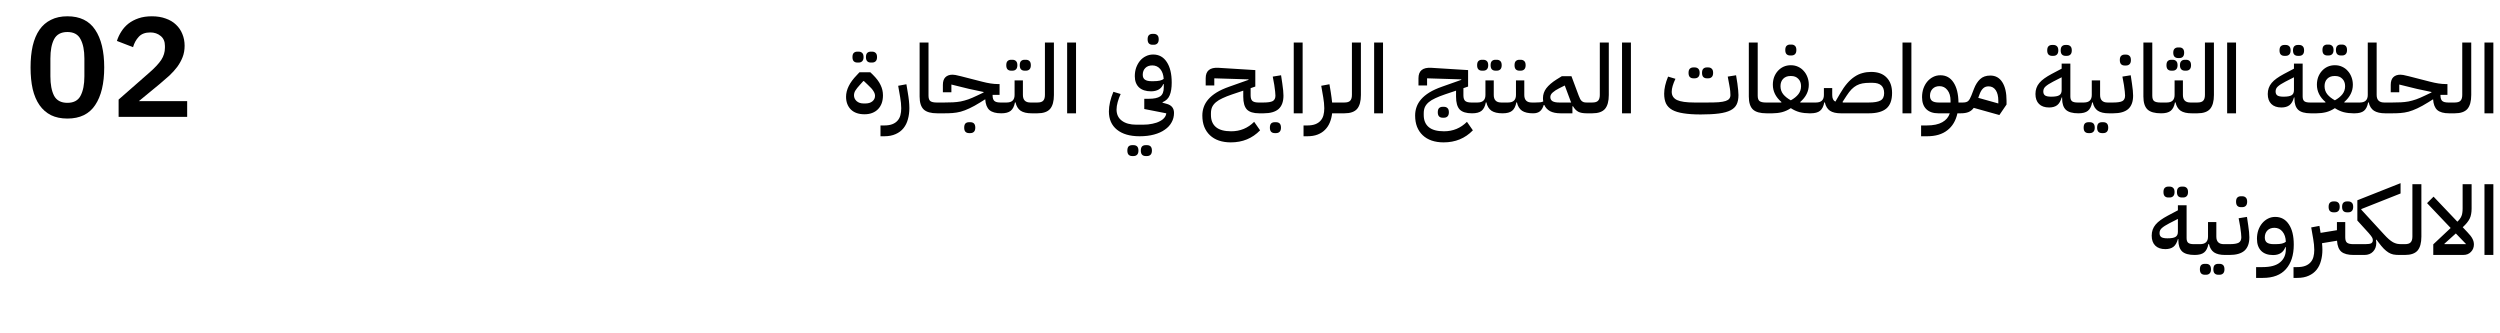 <svg width="706" height="94" viewBox="0 0 706 94" fill="none" xmlns="http://www.w3.org/2000/svg">
<path d="M19.031 33.48C17.245 33.48 15.698 33.16 14.391 32.52C13.085 31.853 12.005 30.907 11.151 29.68C10.298 28.453 9.658 26.947 9.231 25.16C8.831 23.373 8.631 21.333 8.631 19.04C8.631 16.773 8.831 14.747 9.231 12.96C9.658 11.147 10.298 9.627 11.151 8.4C12.005 7.173 13.085 6.24 14.391 5.6C15.698 4.933 17.245 4.6 19.031 4.6C22.578 4.6 25.191 5.867 26.871 8.4C28.578 10.933 29.431 14.48 29.431 19.04C29.431 23.6 28.578 27.147 26.871 29.68C25.191 32.213 22.578 33.48 19.031 33.48ZM19.031 29.04C20.818 29.04 22.058 28.373 22.751 27.04C23.471 25.68 23.831 23.853 23.831 21.56V16.52C23.831 14.227 23.471 12.413 22.751 11.08C22.058 9.72 20.818 9.04 19.031 9.04C17.245 9.04 15.991 9.72 15.271 11.08C14.578 12.413 14.231 14.227 14.231 16.52V21.56C14.231 23.853 14.578 25.68 15.271 27.04C15.991 28.373 17.245 29.04 19.031 29.04ZM52.856 33H33.496V28.12L42.256 20.44C43.749 19.133 44.842 17.96 45.536 16.92C46.229 15.853 46.576 14.707 46.576 13.48V12.96C46.576 11.733 46.176 10.8 45.376 10.16C44.576 9.493 43.602 9.16 42.456 9.16C41.016 9.16 39.922 9.573 39.176 10.4C38.429 11.2 37.896 12.173 37.576 13.32L33.016 11.56C33.309 10.627 33.722 9.747 34.256 8.92C34.789 8.067 35.456 7.32 36.256 6.68C37.082 6.04 38.042 5.533 39.136 5.16C40.229 4.787 41.482 4.6 42.896 4.6C44.362 4.6 45.669 4.813 46.816 5.24C47.962 5.64 48.922 6.213 49.696 6.96C50.496 7.707 51.096 8.587 51.496 9.6C51.922 10.613 52.136 11.72 52.136 12.92C52.136 14.093 51.949 15.16 51.576 16.12C51.202 17.08 50.696 18 50.056 18.88C49.416 19.733 48.669 20.56 47.816 21.36C46.962 22.133 46.056 22.92 45.096 23.72L39.216 28.56H52.856V33Z" fill="black"/>
<path d="M244.138 32.27C242.482 32.27 241.195 31.82 240.277 30.92C239.377 30.002 238.927 28.805 238.927 27.329C238.927 25.331 239.935 23.297 241.951 21.227L242.707 20.417H245.785L246.46 21.065C247.504 22.091 248.242 23.072 248.674 24.008C249.124 24.926 249.349 25.898 249.349 26.924C249.349 27.734 249.232 28.472 248.998 29.138C248.764 29.786 248.422 30.344 247.972 30.812C247.522 31.28 246.973 31.64 246.325 31.892C245.695 32.144 244.966 32.27 244.138 32.27ZM244.408 29.219C245.218 29.219 245.866 29.021 246.352 28.625C246.856 28.211 247.108 27.689 247.108 27.059C247.108 26.627 246.955 26.177 246.649 25.709C246.361 25.223 245.839 24.638 245.083 23.954L243.976 22.901H243.787L242.842 23.954C242.266 24.584 241.843 25.115 241.573 25.547C241.303 25.979 241.168 26.438 241.168 26.924C241.168 27.554 241.411 28.094 241.897 28.544C242.401 28.994 243.058 29.219 243.868 29.219H244.408ZM245.893 17.663C245.479 17.663 245.146 17.537 244.894 17.285C244.66 17.033 244.543 16.646 244.543 16.124C244.543 15.584 244.66 15.197 244.894 14.963C245.146 14.711 245.479 14.585 245.893 14.585H246.298C246.712 14.585 247.045 14.711 247.297 14.963C247.549 15.197 247.675 15.584 247.675 16.124C247.675 16.646 247.549 17.033 247.297 17.285C247.045 17.537 246.712 17.663 246.298 17.663H245.893ZM242.086 17.663C241.672 17.663 241.339 17.537 241.087 17.285C240.853 17.033 240.736 16.646 240.736 16.124C240.736 15.584 240.853 15.197 241.087 14.963C241.339 14.711 241.672 14.585 242.086 14.585H242.491C242.905 14.585 243.238 14.711 243.49 14.963C243.742 15.197 243.868 15.584 243.868 16.124C243.868 16.646 243.742 17.033 243.49 17.285C243.238 17.537 242.905 17.663 242.491 17.663H242.086ZM248.65 35.429H249.676C250.594 35.429 251.359 35.312 251.971 35.078C252.583 34.844 253.078 34.511 253.456 34.079C253.834 33.665 254.104 33.161 254.266 32.567C254.428 31.973 254.509 31.307 254.509 30.569C254.509 30.083 254.482 29.579 254.428 29.057C254.374 28.535 254.302 28.013 254.212 27.491L253.645 24.224L255.967 23.792L256.345 26.06C256.651 27.806 256.804 29.3 256.804 30.542C256.804 31.658 256.669 32.693 256.399 33.647C256.147 34.619 255.733 35.465 255.157 36.185C254.581 36.905 253.843 37.463 252.943 37.859C252.043 38.273 250.963 38.48 249.703 38.48H248.65V35.429ZM264.668 32C262.904 32 261.635 31.64 260.861 30.92C260.087 30.182 259.7 28.958 259.7 27.248V12.02H262.211V27.005C262.211 27.761 262.382 28.274 262.724 28.544C263.084 28.814 263.669 28.949 264.479 28.949H265.37V31.352L264.695 32H264.668ZM264.73 29.597L265.378 28.949H266.701C267.583 28.949 268.393 28.931 269.131 28.895C269.869 28.859 270.589 28.778 271.291 28.652C271.993 28.508 272.713 28.31 273.451 28.058C274.189 27.788 275.008 27.437 275.908 27.005L277.771 26.114V25.979L273.613 25.088L268.672 23.873V26.06H266.269V23.981C266.269 23.009 266.503 22.289 266.971 21.821C267.457 21.335 268.132 21.092 268.996 21.092C269.23 21.092 269.5 21.119 269.806 21.173C270.13 21.227 270.643 21.344 271.345 21.524L277.339 23.063C279.067 23.513 280.552 23.738 281.794 23.738H282.28V26.789H280.309V26.924C280.309 27.68 280.48 28.211 280.822 28.517C281.164 28.805 281.722 28.949 282.496 28.949H283.387V31.352L282.739 32C281.245 32 280.138 31.694 279.418 31.082C278.716 30.452 278.32 29.435 278.23 28.031L276.853 28.895C275.701 29.615 274.675 30.182 273.775 30.596C272.893 31.01 272.065 31.325 271.291 31.541C270.517 31.739 269.761 31.865 269.023 31.919C268.303 31.973 267.529 32 266.701 32H264.73V29.597ZM273.64 37.589C273.226 37.589 272.893 37.463 272.641 37.211C272.407 36.959 272.29 36.572 272.29 36.05C272.29 35.51 272.407 35.114 272.641 34.862C272.893 34.628 273.226 34.511 273.64 34.511H274.045C274.459 34.511 274.792 34.628 275.044 34.862C275.296 35.114 275.422 35.51 275.422 36.05C275.422 36.572 275.296 36.959 275.044 37.211C274.792 37.463 274.459 37.589 274.045 37.589H273.64ZM282.739 29.597L283.387 28.949H284.278C285.772 28.949 286.519 28.238 286.519 26.816V22.712H288.868V26.816C288.868 28.238 289.57 28.949 290.974 28.949H292V31.352L291.325 32C289.993 32 288.958 31.757 288.22 31.271C287.5 30.767 287.023 29.984 286.789 28.922H286.627C286.411 30.038 286.006 30.83 285.412 31.298C284.836 31.766 283.945 32 282.739 32V29.597ZM289.327 19.958C288.913 19.958 288.58 19.832 288.328 19.58C288.094 19.328 287.977 18.941 287.977 18.419C287.977 17.879 288.094 17.492 288.328 17.258C288.58 17.006 288.913 16.88 289.327 16.88H289.732C290.146 16.88 290.479 17.006 290.731 17.258C290.983 17.492 291.109 17.879 291.109 18.419C291.109 18.941 290.983 19.328 290.731 19.58C290.479 19.832 290.146 19.958 289.732 19.958H289.327ZM285.52 19.958C285.106 19.958 284.773 19.832 284.521 19.58C284.287 19.328 284.17 18.941 284.17 18.419C284.17 17.879 284.287 17.492 284.521 17.258C284.773 17.006 285.106 16.88 285.52 16.88H285.925C286.339 16.88 286.672 17.006 286.924 17.258C287.176 17.492 287.302 17.879 287.302 18.419C287.302 18.941 287.176 19.328 286.924 19.58C286.672 19.832 286.339 19.958 285.925 19.958H285.52ZM291.361 29.597L292.009 28.949H292.954C293.746 28.949 294.295 28.778 294.601 28.436C294.925 28.094 295.087 27.554 295.087 26.816V12.02H297.625V26.816C297.625 28.598 297.265 29.912 296.545 30.758C295.825 31.586 294.628 32 292.954 32H291.361V29.597ZM301.36 12.02H303.871V32H301.36V12.02ZM321.82 38.48C319.084 38.48 316.951 37.859 315.421 36.617C313.909 35.393 313.153 33.674 313.153 31.46C313.153 30.65 313.261 29.759 313.477 28.787C313.711 27.815 314.026 26.861 314.422 25.925L316.474 26.546C316.132 27.284 315.853 28.04 315.637 28.814C315.421 29.588 315.313 30.29 315.313 30.92C315.313 32.288 315.808 33.341 316.798 34.079C317.788 34.835 319.156 35.213 320.902 35.213H322.765C323.773 35.213 324.673 35.123 325.465 34.943C326.275 34.781 326.959 34.547 327.517 34.241C328.093 33.953 328.534 33.611 328.84 33.215C329.146 32.837 329.317 32.432 329.353 32L323.143 30.785V27.896H324.466C325.888 27.896 326.941 27.671 327.625 27.221C328.309 26.753 328.651 25.907 328.651 24.683V23.765H328.489C328.237 24.431 327.814 24.935 327.22 25.277C326.626 25.619 325.906 25.79 325.06 25.79C323.602 25.79 322.468 25.421 321.658 24.683C320.866 23.927 320.47 22.874 320.47 21.524C320.47 20.66 320.596 19.859 320.848 19.121C321.118 18.383 321.478 17.735 321.928 17.177C322.396 16.619 322.945 16.187 323.575 15.881C324.205 15.557 324.898 15.395 325.654 15.395C327.292 15.395 328.57 16.097 329.488 17.501C330.424 18.905 330.892 20.849 330.892 23.333C330.892 24.809 330.703 25.997 330.325 26.897C329.965 27.797 329.29 28.454 328.3 28.868V29.003L329.38 29.3C330.82 29.66 331.54 30.524 331.54 31.892C331.54 32.864 331.315 33.746 330.865 34.538C330.433 35.348 329.794 36.041 328.948 36.617C328.12 37.211 327.103 37.67 325.897 37.994C324.709 38.318 323.35 38.48 321.82 38.48ZM325.735 22.928C327.175 22.928 328.138 22.712 328.624 22.28C328.552 21.11 328.228 20.183 327.652 19.499C327.076 18.815 326.329 18.473 325.411 18.473C324.583 18.473 323.926 18.716 323.44 19.202C322.954 19.688 322.711 20.327 322.711 21.119C322.711 21.749 322.918 22.208 323.332 22.496C323.746 22.784 324.358 22.928 325.168 22.928H325.735ZM323.521 44.069C323.107 44.069 322.774 43.943 322.522 43.691C322.288 43.439 322.171 43.052 322.171 42.53C322.171 41.99 322.288 41.594 322.522 41.342C322.774 41.108 323.107 40.991 323.521 40.991H323.926C324.34 40.991 324.673 41.108 324.925 41.342C325.177 41.594 325.303 41.99 325.303 42.53C325.303 43.052 325.177 43.439 324.925 43.691C324.673 43.943 324.34 44.069 323.926 44.069H323.521ZM319.714 44.069C319.3 44.069 318.967 43.943 318.715 43.691C318.481 43.439 318.364 43.052 318.364 42.53C318.364 41.99 318.481 41.594 318.715 41.342C318.967 41.108 319.3 40.991 319.714 40.991H320.119C320.533 40.991 320.866 41.108 321.118 41.342C321.37 41.594 321.496 41.99 321.496 42.53C321.496 43.052 321.37 43.439 321.118 43.691C320.866 43.943 320.533 44.069 320.119 44.069H319.714ZM325.438 12.641C325.024 12.641 324.691 12.515 324.439 12.263C324.205 12.011 324.088 11.624 324.088 11.102C324.088 10.562 324.205 10.175 324.439 9.941C324.691 9.689 325.024 9.563 325.438 9.563H325.843C326.257 9.563 326.59 9.689 326.842 9.941C327.094 10.175 327.22 10.562 327.22 11.102C327.22 11.624 327.094 12.011 326.842 12.263C326.59 12.515 326.257 12.641 325.843 12.641H325.438ZM347.587 40.208C346.345 40.208 345.22 40.037 344.212 39.695C343.222 39.353 342.376 38.849 341.674 38.183C340.99 37.535 340.459 36.743 340.081 35.807C339.721 34.871 339.541 33.809 339.541 32.621C339.541 31.775 339.676 30.974 339.946 30.218C340.216 29.444 340.648 28.715 341.242 28.031C341.836 27.347 342.61 26.708 343.564 26.114C344.536 25.52 345.715 24.98 347.101 24.494L352.582 22.55V22.415L342.916 22.118V24.143H340.486V22.091C340.486 19.985 341.692 19.004 344.104 19.148L354.499 19.796V24.44L353.176 24.899V26.924C353.176 27.68 353.347 28.211 353.689 28.517C354.049 28.805 354.607 28.949 355.363 28.949H356.254V31.352L355.606 32C353.986 32 352.825 31.64 352.123 30.92C351.439 30.182 351.097 28.976 351.097 27.302V25.601L347.965 26.654C346.903 27.014 345.994 27.374 345.238 27.734C344.482 28.076 343.861 28.454 343.375 28.868C342.889 29.282 342.529 29.741 342.295 30.245C342.079 30.749 341.971 31.325 341.971 31.973V32.486C341.971 33.962 342.439 35.096 343.375 35.888C344.311 36.68 345.751 37.076 347.695 37.076C350.233 37.076 352.393 36.185 354.175 34.403L355.849 36.806C353.653 39.074 350.899 40.208 347.587 40.208ZM355.618 29.597L356.266 28.949H356.833C358.057 28.949 358.921 28.814 359.425 28.544C359.929 28.256 360.181 27.743 360.181 27.005C360.181 26.699 360.154 26.312 360.1 25.844C360.064 25.376 359.983 24.755 359.857 23.981L359.425 21.632L361.774 21.254L362.125 23.603C362.341 25.043 362.449 26.177 362.449 27.005C362.449 28.697 361.99 29.957 361.072 30.785C360.154 31.595 358.741 32 356.833 32H355.618V29.597ZM359.965 37.589C359.551 37.589 359.218 37.463 358.966 37.211C358.732 36.959 358.615 36.572 358.615 36.05C358.615 35.51 358.732 35.114 358.966 34.862C359.218 34.628 359.551 34.511 359.965 34.511H360.37C360.784 34.511 361.117 34.628 361.369 34.862C361.621 35.114 361.747 35.51 361.747 36.05C361.747 36.572 361.621 36.959 361.369 37.211C361.117 37.463 360.784 37.589 360.37 37.589H359.965ZM365.353 12.02H367.864V32H365.353V12.02ZM368.119 35.429H369.145C370.063 35.429 370.828 35.312 371.44 35.078C372.052 34.844 372.547 34.511 372.925 34.079C373.303 33.665 373.573 33.161 373.735 32.567C373.897 31.973 373.978 31.307 373.978 30.569C373.978 30.083 373.951 29.579 373.897 29.057C373.843 28.535 373.771 28.013 373.681 27.491L373.114 24.224L375.436 23.792L375.814 26.06C375.904 26.582 375.976 27.086 376.03 27.572C376.102 28.058 376.156 28.517 376.192 28.949H378.703V31.352L378.055 32H376.192C376.084 32.936 375.868 33.8 375.544 34.592C375.22 35.384 374.77 36.068 374.194 36.644C373.636 37.22 372.943 37.67 372.115 37.994C371.287 38.318 370.306 38.48 369.172 38.48H368.119V35.429ZM378.056 29.597L378.704 28.949H379.649C380.441 28.949 380.99 28.778 381.296 28.436C381.62 28.094 381.782 27.554 381.782 26.816V12.02H384.32V26.816C384.32 28.598 383.96 29.912 383.24 30.758C382.52 31.586 381.323 32 379.649 32H378.056V29.597ZM388.055 12.02H390.566V32H388.055V12.02ZM407.678 40.208C406.436 40.208 405.311 40.037 404.303 39.695C403.313 39.353 402.467 38.849 401.765 38.183C401.081 37.535 400.55 36.743 400.172 35.807C399.812 34.871 399.632 33.809 399.632 32.621C399.632 31.775 399.767 30.974 400.037 30.218C400.307 29.444 400.739 28.715 401.333 28.031C401.927 27.347 402.701 26.708 403.655 26.114C404.627 25.52 405.806 24.98 407.192 24.494L412.673 22.55V22.415L403.007 22.118V24.143H400.577V22.091C400.577 19.985 401.783 19.004 404.195 19.148L414.59 19.796V24.44L413.267 24.899V26.924C413.267 27.68 413.438 28.211 413.78 28.517C414.14 28.805 414.698 28.949 415.454 28.949H416.345V31.352L415.697 32C414.077 32 412.916 31.64 412.214 30.92C411.53 30.182 411.188 28.976 411.188 27.302V25.601L408.056 26.654C406.994 27.014 406.085 27.374 405.329 27.734C404.573 28.076 403.952 28.454 403.466 28.868C402.98 29.282 402.62 29.741 402.386 30.245C402.17 30.749 402.062 31.325 402.062 31.973V32.486C402.062 33.962 402.53 35.096 403.466 35.888C404.402 36.68 405.842 37.076 407.786 37.076C410.324 37.076 412.484 36.185 414.266 34.403L415.94 36.806C413.744 39.074 410.99 40.208 407.678 40.208ZM407.381 33.242C406.967 33.242 406.634 33.116 406.382 32.864C406.148 32.612 406.031 32.225 406.031 31.703C406.031 31.163 406.148 30.776 406.382 30.542C406.634 30.29 406.967 30.164 407.381 30.164H407.786C408.2 30.164 408.533 30.29 408.785 30.542C409.037 30.776 409.163 31.163 409.163 31.703C409.163 32.225 409.037 32.612 408.785 32.864C408.533 33.116 408.2 33.242 407.786 33.242H407.381ZM415.708 29.597L416.356 28.949H417.247C418.741 28.949 419.488 28.238 419.488 26.816V22.712H421.837V26.816C421.837 28.238 422.539 28.949 423.943 28.949H424.969V31.352L424.294 32C422.962 32 421.927 31.757 421.189 31.271C420.469 30.767 419.992 29.984 419.758 28.922H419.596C419.38 30.038 418.975 30.83 418.381 31.298C417.805 31.766 416.914 32 415.708 32V29.597ZM422.296 19.958C421.882 19.958 421.549 19.832 421.297 19.58C421.063 19.328 420.946 18.941 420.946 18.419C420.946 17.879 421.063 17.492 421.297 17.258C421.549 17.006 421.882 16.88 422.296 16.88H422.701C423.115 16.88 423.448 17.006 423.7 17.258C423.952 17.492 424.078 17.879 424.078 18.419C424.078 18.941 423.952 19.328 423.7 19.58C423.448 19.832 423.115 19.958 422.701 19.958H422.296ZM418.489 19.958C418.075 19.958 417.742 19.832 417.49 19.58C417.256 19.328 417.139 18.941 417.139 18.419C417.139 17.879 417.256 17.492 417.49 17.258C417.742 17.006 418.075 16.88 418.489 16.88H418.894C419.308 16.88 419.641 17.006 419.893 17.258C420.145 17.492 420.271 17.879 420.271 18.419C420.271 18.941 420.145 19.328 419.893 19.58C419.641 19.832 419.308 19.958 418.894 19.958H418.489ZM424.331 29.597L424.979 28.949H425.87C427.364 28.949 428.111 28.238 428.111 26.816V22.712H430.46V26.816C430.46 28.238 431.162 28.949 432.566 28.949H433.592V31.352L432.917 32C431.585 32 430.55 31.757 429.812 31.271C429.092 30.767 428.615 29.984 428.381 28.922H428.219C428.003 30.038 427.598 30.83 427.004 31.298C426.428 31.766 425.537 32 424.331 32V29.597ZM429.056 19.958C428.642 19.958 428.309 19.832 428.057 19.58C427.823 19.328 427.706 18.941 427.706 18.419C427.706 17.879 427.823 17.492 428.057 17.258C428.309 17.006 428.642 16.88 429.056 16.88H429.461C429.875 16.88 430.208 17.006 430.46 17.258C430.712 17.492 430.838 17.879 430.838 18.419C430.838 18.941 430.712 19.328 430.46 19.58C430.208 19.832 429.875 19.958 429.461 19.958H429.056ZM432.953 29.597L433.601 28.949C434.159 28.949 434.6 28.931 434.924 28.895C435.266 28.859 435.563 28.778 435.815 28.652C435.761 28.364 435.734 28.049 435.734 27.707C435.734 26.699 436.049 25.772 436.679 24.926C437.327 24.08 438.29 23.252 439.568 22.442L441.053 21.524H443.78L445.805 26.951C445.949 27.347 446.093 27.68 446.237 27.95C446.381 28.202 446.534 28.4 446.696 28.544C446.876 28.688 447.074 28.796 447.29 28.868C447.506 28.922 447.767 28.949 448.073 28.949H448.721V31.352L448.073 32C447.083 32 446.3 31.856 445.724 31.568C445.148 31.262 444.644 30.74 444.212 30.002L444.05 30.029V32H440.729C439.523 32 438.533 31.802 437.759 31.406C437.003 30.992 436.454 30.407 436.112 29.651H435.95C435.698 30.461 435.338 31.055 434.87 31.433C434.402 31.811 433.763 32 432.953 32V29.597ZM437.813 27.41C437.813 27.95 438.029 28.346 438.461 28.598C438.893 28.832 439.514 28.949 440.324 28.949H443.699C443.627 28.805 443.564 28.652 443.51 28.49C443.456 28.328 443.393 28.157 443.321 27.977L441.89 24.143L440.27 24.953C439.55 25.313 438.956 25.7 438.488 26.114C438.038 26.51 437.813 26.942 437.813 27.41ZM448.061 29.597L448.709 28.949H449.654C450.446 28.949 450.995 28.778 451.301 28.436C451.625 28.094 451.787 27.554 451.787 26.816V12.02H454.325V26.816C454.325 28.598 453.965 29.912 453.245 30.758C452.525 31.586 451.328 32 449.654 32H448.061V29.597ZM458.06 12.02H460.571V32H458.06V12.02ZM480.275 32.324C478.349 32.324 476.729 32.216 475.415 32C474.101 31.802 473.039 31.478 472.229 31.028C471.419 30.56 470.834 29.957 470.474 29.219C470.132 28.463 469.961 27.545 469.961 26.465C469.961 25.025 470.33 23.414 471.068 21.632L473.147 22.253C472.805 22.973 472.544 23.639 472.364 24.251C472.184 24.845 472.094 25.403 472.094 25.925C472.094 26.987 472.589 27.761 473.579 28.247C474.587 28.715 476.225 28.949 478.493 28.949H482.273C483.515 28.949 484.541 28.922 485.351 28.868C486.179 28.796 486.836 28.679 487.322 28.517C487.808 28.355 488.15 28.139 488.348 27.869C488.564 27.599 488.672 27.257 488.672 26.843C488.672 26.555 488.654 26.195 488.618 25.763C488.582 25.313 488.492 24.719 488.348 23.981L487.916 21.632L490.265 21.254L490.643 23.603C490.733 24.287 490.805 24.908 490.859 25.466C490.913 26.006 490.94 26.465 490.94 26.843C490.94 27.905 490.769 28.787 490.427 29.489C490.085 30.191 489.5 30.749 488.672 31.163C487.862 31.577 486.773 31.874 485.405 32.054C484.037 32.234 482.327 32.324 480.275 32.324ZM482.003 22.118C481.589 22.118 481.256 21.992 481.004 21.74C480.77 21.488 480.653 21.101 480.653 20.579C480.653 20.039 480.77 19.652 481.004 19.418C481.256 19.166 481.589 19.04 482.003 19.04H482.408C482.822 19.04 483.155 19.166 483.407 19.418C483.659 19.652 483.785 20.039 483.785 20.579C483.785 21.101 483.659 21.488 483.407 21.74C483.155 21.992 482.822 22.118 482.408 22.118H482.003ZM478.196 22.118C477.782 22.118 477.449 21.992 477.197 21.74C476.963 21.488 476.846 21.101 476.846 20.579C476.846 20.039 476.963 19.652 477.197 19.418C477.449 19.166 477.782 19.04 478.196 19.04H478.601C479.015 19.04 479.348 19.166 479.6 19.418C479.852 19.652 479.978 20.039 479.978 20.579C479.978 21.101 479.852 21.488 479.6 21.74C479.348 21.992 479.015 22.118 478.601 22.118H478.196ZM498.835 32C497.071 32 495.802 31.64 495.028 30.92C494.254 30.182 493.867 28.958 493.867 27.248V12.02H496.378V27.005C496.378 27.761 496.549 28.274 496.891 28.544C497.251 28.814 497.836 28.949 498.646 28.949H499.537V31.352L498.862 32H498.835ZM498.897 29.597L499.545 28.949H503.028L503.082 28.814C501.462 27.428 500.652 25.799 500.652 23.927C500.652 23.171 500.769 22.46 501.003 21.794C501.255 21.128 501.606 20.543 502.056 20.039C502.506 19.535 503.037 19.139 503.649 18.851C504.279 18.563 504.972 18.419 505.728 18.419C506.484 18.419 507.168 18.563 507.78 18.851C508.41 19.139 508.941 19.535 509.373 20.039C509.823 20.525 510.174 21.11 510.426 21.794C510.678 22.46 510.804 23.171 510.804 23.927C510.804 25.781 509.994 27.41 508.374 28.814L508.428 28.949H511.938V31.352L511.29 32H510.966C510.012 32 509.094 31.892 508.212 31.676C507.348 31.442 506.52 31.064 505.728 30.542C504.954 31.064 504.126 31.442 503.244 31.676C502.362 31.892 501.453 32 500.517 32H498.897V29.597ZM505.728 28.328C506.646 27.824 507.357 27.248 507.861 26.6C508.365 25.952 508.617 25.196 508.617 24.332C508.617 23.468 508.356 22.775 507.834 22.253C507.33 21.731 506.673 21.47 505.863 21.47H505.566C504.756 21.47 504.09 21.731 503.568 22.253C503.064 22.775 502.812 23.468 502.812 24.332C502.812 25.196 503.064 25.952 503.568 26.6C504.09 27.248 504.81 27.824 505.728 28.328ZM505.512 15.665C505.098 15.665 504.765 15.539 504.513 15.287C504.279 15.035 504.162 14.648 504.162 14.126C504.162 13.586 504.279 13.199 504.513 12.965C504.765 12.713 505.098 12.587 505.512 12.587H505.917C506.331 12.587 506.664 12.713 506.916 12.965C507.168 13.199 507.294 13.586 507.294 14.126C507.294 14.648 507.168 15.035 506.916 15.287C506.664 15.539 506.331 15.665 505.917 15.665H505.512ZM517.419 26.816C517.419 27.788 517.716 28.418 518.31 28.706L519.633 26.438C520.299 25.286 520.965 24.323 521.631 23.549C522.315 22.757 523.017 22.127 523.737 21.659C524.457 21.173 525.204 20.831 525.978 20.633C526.752 20.417 527.562 20.309 528.408 20.309C530.316 20.309 531.774 20.84 532.782 21.902C533.808 22.946 534.321 24.395 534.321 26.249C534.321 28.283 533.781 29.75 532.701 30.65C531.621 31.55 529.974 32 527.76 32H519.875C518.544 32 517.509 31.757 516.771 31.271C516.051 30.767 515.574 29.984 515.34 28.922H515.178C514.962 30.038 514.557 30.83 513.963 31.298C513.387 31.766 512.496 32 511.289 32V29.597L511.938 28.949H512.828C514.323 28.949 515.07 28.238 515.07 26.816V24.872H517.419V26.816ZM527.76 28.949C529.272 28.949 530.37 28.76 531.054 28.382C531.738 28.004 532.08 27.311 532.08 26.303C532.08 24.359 530.991 23.387 528.812 23.387H528.003C527.247 23.387 526.572 23.441 525.978 23.549C525.384 23.657 524.835 23.846 524.331 24.116C523.827 24.386 523.341 24.755 522.873 25.223C522.423 25.691 521.964 26.285 521.496 27.005L520.335 28.787L520.416 28.949H527.76ZM537.267 12.02H539.778V32H537.267V12.02ZM542.517 35.429H544.083C545.973 35.429 547.449 35.123 548.511 34.511C549.573 33.917 550.275 33.08 550.617 32H547.377C545.919 32 544.785 31.604 543.975 30.812C543.183 30.02 542.787 28.895 542.787 27.437C542.787 26.573 542.913 25.763 543.165 25.007C543.435 24.251 543.795 23.603 544.245 23.063C544.713 22.505 545.262 22.064 545.892 21.74C546.522 21.416 547.215 21.254 547.971 21.254C549.555 21.254 550.788 21.929 551.67 23.279C552.57 24.629 553.038 26.519 553.074 28.949H554.343V31.352L553.695 32H552.777C552.327 34.07 551.382 35.663 549.942 36.779C548.52 37.913 546.603 38.48 544.191 38.48H542.517V35.429ZM545.028 27.059C545.028 27.725 545.235 28.211 545.649 28.517C546.063 28.805 546.675 28.949 547.485 28.949H550.833V28.436C550.833 27.194 550.545 26.204 549.969 25.466C549.393 24.71 548.646 24.332 547.728 24.332C546.9 24.332 546.243 24.584 545.757 25.088C545.271 25.592 545.028 26.249 545.028 27.059ZM557.387 30.461C556.973 31.019 556.478 31.415 555.902 31.649C555.326 31.883 554.588 32 553.688 32V29.597L554.336 28.949C555.02 28.949 555.515 28.805 555.821 28.517C556.145 28.211 556.442 27.698 556.712 26.978L557.468 25.034C557.9 23.918 558.467 23.027 559.169 22.361C559.889 21.677 560.852 21.335 562.058 21.335C563.534 21.335 564.668 21.965 565.46 23.225C566.252 24.467 566.648 26.213 566.648 28.463V29.516L564.623 32.486L557.387 30.461ZM558.656 27.626L564.326 29.219V28.463C564.326 27.185 564.083 26.186 563.597 25.466C563.111 24.746 562.436 24.386 561.572 24.386C560.942 24.386 560.429 24.575 560.033 24.953C559.655 25.313 559.34 25.817 559.088 26.465L558.656 27.626ZM586.936 32C585.298 32 584.119 31.667 583.399 31.001C582.697 30.317 582.346 29.264 582.346 27.842V27.518H582.211C581.941 28.526 581.518 29.255 580.942 29.705C580.366 30.137 579.61 30.353 578.674 30.353C577.432 30.353 576.478 30.02 575.812 29.354C575.146 28.688 574.813 27.752 574.813 26.546C574.813 25.934 574.903 25.376 575.083 24.872C575.263 24.35 575.542 23.864 575.92 23.414C576.298 22.964 576.766 22.541 577.324 22.145C577.9 21.731 578.575 21.317 579.349 20.903L582.211 19.391V17.96H584.668V27.248C584.668 27.896 584.83 28.346 585.154 28.598C585.478 28.832 585.991 28.949 586.693 28.949H587.584V31.352L586.936 32ZM579.268 27.302C580.348 27.302 581.104 27.167 581.536 26.897C581.986 26.627 582.211 26.15 582.211 25.466V21.821L579.781 23.063C578.809 23.567 578.107 24.017 577.675 24.413C577.243 24.791 577.027 25.259 577.027 25.817C577.027 26.339 577.189 26.717 577.513 26.951C577.855 27.185 578.44 27.302 579.268 27.302ZM583.291 15.773C582.877 15.773 582.544 15.647 582.292 15.395C582.058 15.143 581.941 14.756 581.941 14.234C581.941 13.694 582.058 13.307 582.292 13.073C582.544 12.821 582.877 12.695 583.291 12.695H583.696C584.11 12.695 584.443 12.821 584.695 13.073C584.947 13.307 585.073 13.694 585.073 14.234C585.073 14.756 584.947 15.143 584.695 15.395C584.443 15.647 584.11 15.773 583.696 15.773H583.291ZM579.484 15.773C579.07 15.773 578.737 15.647 578.485 15.395C578.251 15.143 578.134 14.756 578.134 14.234C578.134 13.694 578.251 13.307 578.485 13.073C578.737 12.821 579.07 12.695 579.484 12.695H579.889C580.303 12.695 580.636 12.821 580.888 13.073C581.14 13.307 581.266 13.694 581.266 14.234C581.266 14.756 581.14 15.143 580.888 15.395C580.636 15.647 580.303 15.773 579.889 15.773H579.484ZM586.937 29.597L587.585 28.949H588.476C589.97 28.949 590.717 28.238 590.717 26.816V22.712H593.066V26.816C593.066 28.238 593.768 28.949 595.172 28.949H596.198V31.352L595.523 32C594.191 32 593.156 31.757 592.418 31.271C591.698 30.767 591.221 29.984 590.987 28.922H590.825C590.609 30.038 590.204 30.83 589.61 31.298C589.034 31.766 588.143 32 586.937 32V29.597ZM593.579 37.589C593.165 37.589 592.832 37.463 592.58 37.211C592.346 36.959 592.229 36.572 592.229 36.05C592.229 35.51 592.346 35.114 592.58 34.862C592.832 34.628 593.165 34.511 593.579 34.511H593.984C594.398 34.511 594.731 34.628 594.983 34.862C595.235 35.114 595.361 35.51 595.361 36.05C595.361 36.572 595.235 36.959 594.983 37.211C594.731 37.463 594.398 37.589 593.984 37.589H593.579ZM589.772 37.589C589.358 37.589 589.025 37.463 588.773 37.211C588.539 36.959 588.422 36.572 588.422 36.05C588.422 35.51 588.539 35.114 588.773 34.862C589.025 34.628 589.358 34.511 589.772 34.511H590.177C590.591 34.511 590.924 34.628 591.176 34.862C591.428 35.114 591.554 35.51 591.554 36.05C591.554 36.572 591.428 36.959 591.176 37.211C590.924 37.463 590.591 37.589 590.177 37.589H589.772ZM595.559 29.597L596.207 28.949H596.774C597.998 28.949 598.862 28.814 599.366 28.544C599.87 28.256 600.122 27.743 600.122 27.005C600.122 26.699 600.095 26.312 600.041 25.844C600.005 25.376 599.924 24.755 599.798 23.981L599.366 21.632L601.715 21.254L602.066 23.603C602.282 25.043 602.39 26.177 602.39 27.005C602.39 28.697 601.931 29.957 601.013 30.785C600.095 31.595 598.682 32 596.774 32H595.559V29.597ZM599.987 18.5C599.573 18.5 599.24 18.374 598.988 18.122C598.754 17.87 598.637 17.483 598.637 16.961C598.637 16.421 598.754 16.034 598.988 15.8C599.24 15.548 599.573 15.422 599.987 15.422H600.392C600.806 15.422 601.139 15.548 601.391 15.8C601.643 16.034 601.769 16.421 601.769 16.961C601.769 17.483 601.643 17.87 601.391 18.122C601.139 18.374 600.806 18.5 600.392 18.5H599.987ZM610.263 32C608.499 32 607.23 31.64 606.456 30.92C605.682 30.182 605.295 28.958 605.295 27.248V12.02H607.806V27.005C607.806 27.761 607.977 28.274 608.319 28.544C608.679 28.814 609.264 28.949 610.074 28.949H610.965V31.352L610.29 32H610.263ZM610.325 29.597L610.973 28.949H611.864C613.358 28.949 614.105 28.238 614.105 26.816V22.712H616.454V26.816C616.454 28.238 617.156 28.949 618.56 28.949H619.586V31.352L618.911 32C617.579 32 616.544 31.757 615.806 31.271C615.086 30.767 614.609 29.984 614.375 28.922H614.213C613.997 30.038 613.592 30.83 612.998 31.298C612.422 31.766 611.531 32 610.325 32V29.597ZM616.994 19.958C616.58 19.958 616.247 19.832 615.995 19.58C615.743 19.328 615.617 18.941 615.617 18.419C615.617 17.879 615.743 17.492 615.995 17.258C616.247 17.006 616.58 16.88 616.994 16.88H617.372C617.786 16.88 618.119 17.006 618.371 17.258C618.623 17.492 618.749 17.879 618.749 18.419C618.749 18.941 618.623 19.328 618.371 19.58C618.119 19.832 617.786 19.958 617.372 19.958H616.994ZM613.16 19.958C612.746 19.958 612.413 19.832 612.161 19.58C611.927 19.328 611.81 18.941 611.81 18.419C611.81 17.879 611.927 17.492 612.161 17.258C612.413 17.006 612.746 16.88 613.16 16.88H613.565C613.979 16.88 614.312 17.006 614.564 17.258C614.816 17.492 614.942 17.879 614.942 18.419C614.942 18.941 614.816 19.328 614.564 19.58C614.312 19.832 613.979 19.958 613.565 19.958H613.16ZM615.077 16.394C614.681 16.394 614.357 16.277 614.105 16.043C613.853 15.791 613.727 15.404 613.727 14.882C613.727 14.36 613.853 13.982 614.105 13.748C614.357 13.514 614.681 13.397 615.077 13.397H615.482C615.878 13.397 616.193 13.514 616.427 13.748C616.679 13.982 616.805 14.36 616.805 14.882C616.805 15.404 616.679 15.791 616.427 16.043C616.193 16.277 615.878 16.394 615.482 16.394H615.077ZM618.947 29.597L619.595 28.949H620.54C621.332 28.949 621.881 28.778 622.187 28.436C622.511 28.094 622.673 27.554 622.673 26.816V12.02H625.211V26.816C625.211 28.598 624.851 29.912 624.131 30.758C623.411 31.586 622.214 32 620.54 32H618.947V29.597ZM628.946 12.02H631.457V32H628.946V12.02ZM652.538 32C650.9 32 649.721 31.667 649.001 31.001C648.299 30.317 647.948 29.264 647.948 27.842V27.518H647.813C647.543 28.526 647.12 29.255 646.544 29.705C645.968 30.137 645.212 30.353 644.276 30.353C643.034 30.353 642.08 30.02 641.414 29.354C640.748 28.688 640.415 27.752 640.415 26.546C640.415 25.934 640.505 25.376 640.685 24.872C640.865 24.35 641.144 23.864 641.522 23.414C641.9 22.964 642.368 22.541 642.926 22.145C643.502 21.731 644.177 21.317 644.951 20.903L647.813 19.391V17.96H650.27V27.248C650.27 27.896 650.432 28.346 650.756 28.598C651.08 28.832 651.593 28.949 652.295 28.949H653.186V31.352L652.538 32ZM644.87 27.302C645.95 27.302 646.706 27.167 647.138 26.897C647.588 26.627 647.813 26.15 647.813 25.466V21.821L645.383 23.063C644.411 23.567 643.709 24.017 643.277 24.413C642.845 24.791 642.629 25.259 642.629 25.817C642.629 26.339 642.791 26.717 643.115 26.951C643.457 27.185 644.042 27.302 644.87 27.302ZM648.893 15.773C648.479 15.773 648.146 15.647 647.894 15.395C647.66 15.143 647.543 14.756 647.543 14.234C647.543 13.694 647.66 13.307 647.894 13.073C648.146 12.821 648.479 12.695 648.893 12.695H649.298C649.712 12.695 650.045 12.821 650.297 13.073C650.549 13.307 650.675 13.694 650.675 14.234C650.675 14.756 650.549 15.143 650.297 15.395C650.045 15.647 649.712 15.773 649.298 15.773H648.893ZM645.086 15.773C644.672 15.773 644.339 15.647 644.087 15.395C643.853 15.143 643.736 14.756 643.736 14.234C643.736 13.694 643.853 13.307 644.087 13.073C644.339 12.821 644.672 12.695 645.086 12.695H645.491C645.905 12.695 646.238 12.821 646.49 13.073C646.742 13.307 646.868 13.694 646.868 14.234C646.868 14.756 646.742 15.143 646.49 15.395C646.238 15.647 645.905 15.773 645.491 15.773H645.086ZM652.539 29.597L653.187 28.949H656.67L656.724 28.814C655.104 27.428 654.294 25.799 654.294 23.927C654.294 23.171 654.411 22.46 654.645 21.794C654.897 21.128 655.248 20.543 655.698 20.039C656.148 19.535 656.679 19.139 657.291 18.851C657.921 18.563 658.614 18.419 659.37 18.419C660.126 18.419 660.81 18.563 661.422 18.851C662.052 19.139 662.583 19.535 663.015 20.039C663.465 20.525 663.816 21.11 664.068 21.794C664.32 22.46 664.446 23.171 664.446 23.927C664.446 25.781 663.636 27.41 662.016 28.814L662.07 28.949H665.58V31.352L664.932 32H664.608C663.654 32 662.736 31.892 661.854 31.676C660.99 31.442 660.162 31.064 659.37 30.542C658.596 31.064 657.768 31.442 656.886 31.676C656.004 31.892 655.095 32 654.159 32H652.539V29.597ZM659.37 28.328C660.288 27.824 660.999 27.248 661.503 26.6C662.007 25.952 662.259 25.196 662.259 24.332C662.259 23.468 661.998 22.775 661.476 22.253C660.972 21.731 660.315 21.47 659.505 21.47H659.208C658.398 21.47 657.732 21.731 657.21 22.253C656.706 22.775 656.454 23.468 656.454 24.332C656.454 25.196 656.706 25.952 657.21 26.6C657.732 27.248 658.452 27.824 659.37 28.328ZM661.017 15.665C660.603 15.665 660.27 15.539 660.018 15.287C659.784 15.035 659.667 14.648 659.667 14.126C659.667 13.586 659.784 13.199 660.018 12.965C660.27 12.713 660.603 12.587 661.017 12.587H661.422C661.836 12.587 662.169 12.713 662.421 12.965C662.673 13.199 662.799 13.586 662.799 14.126C662.799 14.648 662.673 15.035 662.421 15.287C662.169 15.539 661.836 15.665 661.422 15.665H661.017ZM657.21 15.665C656.796 15.665 656.463 15.539 656.211 15.287C655.977 15.035 655.86 14.648 655.86 14.126C655.86 13.586 655.977 13.199 656.211 12.965C656.463 12.713 656.796 12.587 657.21 12.587H657.615C658.029 12.587 658.362 12.713 658.614 12.965C658.866 13.199 658.992 13.586 658.992 14.126C658.992 14.648 658.866 15.035 658.614 15.287C658.362 15.539 658.029 15.665 657.615 15.665H657.21ZM664.931 29.597L665.579 28.949H666.416C667.91 28.949 668.657 28.238 668.657 26.816V12.02H671.168V26.816C671.168 28.238 671.879 28.949 673.301 28.949H674.246V31.352L673.598 32C672.248 32 671.186 31.757 670.412 31.271C669.656 30.767 669.161 29.984 668.927 28.922H668.765C668.549 30.038 668.153 30.83 667.577 31.298C667.001 31.766 666.119 32 664.931 32V29.597ZM673.606 29.597L674.254 28.949H675.577C676.459 28.949 677.269 28.931 678.007 28.895C678.745 28.859 679.465 28.778 680.167 28.652C680.869 28.508 681.589 28.31 682.327 28.058C683.065 27.788 683.884 27.437 684.784 27.005L686.647 26.114V25.979L682.489 25.088L677.548 23.873V26.06H675.145V23.981C675.145 23.009 675.379 22.289 675.847 21.821C676.333 21.335 677.008 21.092 677.872 21.092C678.106 21.092 678.376 21.119 678.682 21.173C679.006 21.227 679.519 21.344 680.221 21.524L686.215 23.063C687.943 23.513 689.428 23.738 690.67 23.738H691.156V26.789H689.185V26.924C689.185 27.68 689.356 28.211 689.698 28.517C690.04 28.805 690.598 28.949 691.372 28.949H692.263V31.352L691.615 32C690.121 32 689.014 31.694 688.294 31.082C687.592 30.452 687.196 29.435 687.106 28.031L685.729 28.895C684.577 29.615 683.551 30.182 682.651 30.596C681.769 31.01 680.941 31.325 680.167 31.541C679.393 31.739 678.637 31.865 677.899 31.919C677.179 31.973 676.405 32 675.577 32H673.606V29.597ZM691.615 29.597L692.263 28.949H693.208C694 28.949 694.549 28.778 694.855 28.436C695.179 28.094 695.341 27.554 695.341 26.816V12.02H697.879V26.816C697.879 28.598 697.519 29.912 696.799 30.758C696.079 31.586 694.882 32 693.208 32H691.615V29.597ZM701.614 12.02H704.125V32H701.614V12.02ZM619.763 72C618.125 72 616.946 71.667 616.226 71.001C615.524 70.317 615.173 69.264 615.173 67.842V67.518H615.038C614.768 68.526 614.345 69.255 613.769 69.705C613.193 70.137 612.437 70.353 611.501 70.353C610.259 70.353 609.305 70.02 608.639 69.354C607.973 68.688 607.64 67.752 607.64 66.546C607.64 65.934 607.73 65.376 607.91 64.872C608.09 64.35 608.369 63.864 608.747 63.414C609.125 62.964 609.593 62.541 610.151 62.145C610.727 61.731 611.402 61.317 612.176 60.903L615.038 59.391V57.96H617.495V67.248C617.495 67.896 617.657 68.346 617.981 68.598C618.305 68.832 618.818 68.949 619.52 68.949H620.411V71.352L619.763 72ZM612.095 67.302C613.175 67.302 613.931 67.167 614.363 66.897C614.813 66.627 615.038 66.15 615.038 65.466V61.821L612.608 63.063C611.636 63.567 610.934 64.017 610.502 64.413C610.07 64.791 609.854 65.259 609.854 65.817C609.854 66.339 610.016 66.717 610.34 66.951C610.682 67.185 611.267 67.302 612.095 67.302ZM616.118 55.773C615.704 55.773 615.371 55.647 615.119 55.395C614.885 55.143 614.768 54.756 614.768 54.234C614.768 53.694 614.885 53.307 615.119 53.073C615.371 52.821 615.704 52.695 616.118 52.695H616.523C616.937 52.695 617.27 52.821 617.522 53.073C617.774 53.307 617.9 53.694 617.9 54.234C617.9 54.756 617.774 55.143 617.522 55.395C617.27 55.647 616.937 55.773 616.523 55.773H616.118ZM612.311 55.773C611.897 55.773 611.564 55.647 611.312 55.395C611.078 55.143 610.961 54.756 610.961 54.234C610.961 53.694 611.078 53.307 611.312 53.073C611.564 52.821 611.897 52.695 612.311 52.695H612.716C613.13 52.695 613.463 52.821 613.715 53.073C613.967 53.307 614.093 53.694 614.093 54.234C614.093 54.756 613.967 55.143 613.715 55.395C613.463 55.647 613.13 55.773 612.716 55.773H612.311ZM619.764 69.597L620.412 68.949H621.303C622.797 68.949 623.544 68.238 623.544 66.816V62.712H625.893V66.816C625.893 68.238 626.595 68.949 627.999 68.949H629.025V71.352L628.35 72C627.018 72 625.983 71.757 625.245 71.271C624.525 70.767 624.048 69.984 623.814 68.922H623.652C623.436 70.038 623.031 70.83 622.437 71.298C621.861 71.766 620.97 72 619.764 72V69.597ZM626.406 77.589C625.992 77.589 625.659 77.463 625.407 77.211C625.173 76.959 625.056 76.572 625.056 76.05C625.056 75.51 625.173 75.114 625.407 74.862C625.659 74.628 625.992 74.511 626.406 74.511H626.811C627.225 74.511 627.558 74.628 627.81 74.862C628.062 75.114 628.188 75.51 628.188 76.05C628.188 76.572 628.062 76.959 627.81 77.211C627.558 77.463 627.225 77.589 626.811 77.589H626.406ZM622.599 77.589C622.185 77.589 621.852 77.463 621.6 77.211C621.366 76.959 621.249 76.572 621.249 76.05C621.249 75.51 621.366 75.114 621.6 74.862C621.852 74.628 622.185 74.511 622.599 74.511H623.004C623.418 74.511 623.751 74.628 624.003 74.862C624.255 75.114 624.381 75.51 624.381 76.05C624.381 76.572 624.255 76.959 624.003 77.211C623.751 77.463 623.418 77.589 623.004 77.589H622.599ZM628.386 69.597L629.034 68.949H629.601C630.825 68.949 631.689 68.814 632.193 68.544C632.697 68.256 632.949 67.743 632.949 67.005C632.949 66.699 632.922 66.312 632.868 65.844C632.832 65.376 632.751 64.755 632.625 63.981L632.193 61.632L634.542 61.254L634.893 63.603C635.109 65.043 635.217 66.177 635.217 67.005C635.217 68.697 634.758 69.957 633.84 70.785C632.922 71.595 631.509 72 629.601 72H628.386V69.597ZM632.814 58.5C632.4 58.5 632.067 58.374 631.815 58.122C631.581 57.87 631.464 57.483 631.464 56.961C631.464 56.421 631.581 56.034 631.815 55.8C632.067 55.548 632.4 55.422 632.814 55.422H633.219C633.633 55.422 633.966 55.548 634.218 55.8C634.47 56.034 634.596 56.421 634.596 56.961C634.596 57.483 634.47 57.87 634.218 58.122C633.966 58.374 633.633 58.5 633.219 58.5H632.814ZM637.123 75.429H638.932C641.182 75.429 642.838 74.979 643.9 74.079C644.98 73.179 645.52 71.964 645.52 70.434V69.786H645.385C644.827 71.28 643.675 72.027 641.929 72.027C640.471 72.027 639.346 71.631 638.554 70.839C637.762 70.029 637.366 68.895 637.366 67.437C637.366 66.573 637.492 65.763 637.744 65.007C638.014 64.251 638.374 63.603 638.824 63.063C639.292 62.505 639.841 62.064 640.471 61.74C641.101 61.416 641.785 61.254 642.523 61.254C644.161 61.254 645.439 61.947 646.357 63.333C647.293 64.701 647.761 66.618 647.761 69.084C647.761 72.036 647.023 74.34 645.547 75.996C644.089 77.652 641.92 78.48 639.04 78.48H637.123V75.429ZM642.604 68.949C643.36 68.949 643.963 68.895 644.413 68.787C644.881 68.679 645.25 68.508 645.52 68.274C645.484 67.086 645.169 66.132 644.575 65.412C643.999 64.692 643.234 64.332 642.28 64.332C641.452 64.332 640.795 64.584 640.309 65.088C639.823 65.592 639.58 66.249 639.58 67.059C639.58 67.725 639.787 68.211 640.201 68.517C640.633 68.805 641.254 68.949 642.064 68.949H642.604ZM647.691 75.429H648.717C649.635 75.429 650.4 75.312 651.012 75.078C651.624 74.844 652.119 74.511 652.497 74.079C652.875 73.665 653.145 73.161 653.307 72.567C653.469 71.973 653.55 71.307 653.55 70.569C653.55 70.083 653.523 69.579 653.469 69.057C653.415 68.535 653.343 68.013 653.253 67.491L652.686 64.224L655.008 63.792L655.332 65.763L659.949 65.007V62.712H662.298V67.005C662.298 67.761 662.469 68.274 662.811 68.544C663.171 68.814 663.756 68.949 664.566 68.949H665.457V71.352L664.782 72H664.647C663.081 72 661.929 71.694 661.191 71.082C660.471 70.452 660.066 69.417 659.976 67.977L655.737 68.679C655.773 69.021 655.8 69.345 655.818 69.651C655.836 69.957 655.845 70.254 655.845 70.542C655.845 71.658 655.71 72.693 655.44 73.647C655.188 74.619 654.774 75.465 654.198 76.185C653.622 76.905 652.884 77.463 651.984 77.859C651.084 78.273 650.004 78.48 648.744 78.48H647.691V75.429ZM662.757 59.958C662.343 59.958 662.01 59.832 661.758 59.58C661.524 59.328 661.407 58.941 661.407 58.419C661.407 57.879 661.524 57.492 661.758 57.258C662.01 57.006 662.343 56.88 662.757 56.88H663.162C663.576 56.88 663.909 57.006 664.161 57.258C664.413 57.492 664.539 57.879 664.539 58.419C664.539 58.941 664.413 59.328 664.161 59.58C663.909 59.832 663.576 59.958 663.162 59.958H662.757ZM658.95 59.958C658.536 59.958 658.203 59.832 657.951 59.58C657.717 59.328 657.6 58.941 657.6 58.419C657.6 57.879 657.717 57.492 657.951 57.258C658.203 57.006 658.536 56.88 658.95 56.88H659.355C659.769 56.88 660.102 57.006 660.354 57.258C660.606 57.492 660.732 57.879 660.732 58.419C660.732 58.941 660.606 59.328 660.354 59.58C660.102 59.832 659.769 59.958 659.355 59.958H658.95ZM664.799 69.597L665.447 68.949H667.958C668.768 68.949 669.326 68.868 669.632 68.706C669.938 68.526 670.091 68.229 670.091 67.815C670.091 67.545 670.01 67.275 669.848 67.005C669.686 66.735 669.38 66.339 668.93 65.817L665.717 62.28V56.556L677.921 51.723V54.639L666.824 59.04V59.202L673.196 66.141C673.718 66.717 674.186 67.185 674.6 67.545C675.014 67.905 675.41 68.193 675.788 68.409C676.166 68.607 676.544 68.751 676.922 68.841C677.3 68.913 677.723 68.949 678.191 68.949V71.352L677.543 72C676.913 72 676.355 71.955 675.869 71.865C675.383 71.757 674.924 71.568 674.492 71.298C674.06 71.028 673.619 70.668 673.169 70.218C672.719 69.75 672.224 69.156 671.684 68.436L671.117 67.68L670.982 67.734C671.036 68.04 671.063 68.328 671.063 68.598C671.063 69.606 670.757 70.425 670.145 71.055C669.551 71.685 668.741 72 667.715 72H664.799V69.597ZM677.535 69.597L678.183 68.949H679.128C679.92 68.949 680.469 68.778 680.775 68.436C681.099 68.094 681.261 67.554 681.261 66.816V52.02H683.799V66.816C683.799 68.598 683.439 69.912 682.719 70.758C681.999 71.586 680.802 72 679.128 72H677.535V69.597ZM687.156 69.003L692.07 64.386L685.401 57.366L687.237 55.53L693.96 62.604C694.248 62.334 694.482 62.073 694.662 61.821C694.86 61.551 695.013 61.281 695.121 61.011C695.247 60.723 695.328 60.408 695.364 60.066C695.418 59.724 695.445 59.328 695.445 58.878V52.02H697.983V58.878C697.983 59.472 697.938 59.994 697.848 60.444C697.776 60.894 697.641 61.326 697.443 61.74C697.245 62.136 696.984 62.532 696.66 62.928C696.354 63.306 695.958 63.72 695.472 64.17L696.822 65.601C697.506 66.303 697.974 66.915 698.226 67.437C698.496 67.941 698.631 68.481 698.631 69.057C698.631 69.453 698.559 69.831 698.415 70.191C698.271 70.551 698.064 70.866 697.794 71.136C697.542 71.406 697.227 71.622 696.849 71.784C696.471 71.928 696.039 72 695.553 72H687.156V69.003ZM693.528 65.925L690.288 68.841L690.315 68.949H696.444L693.528 65.925ZM701.614 52.02H704.125V72H701.614V52.02Z" fill="black"/>
</svg>
